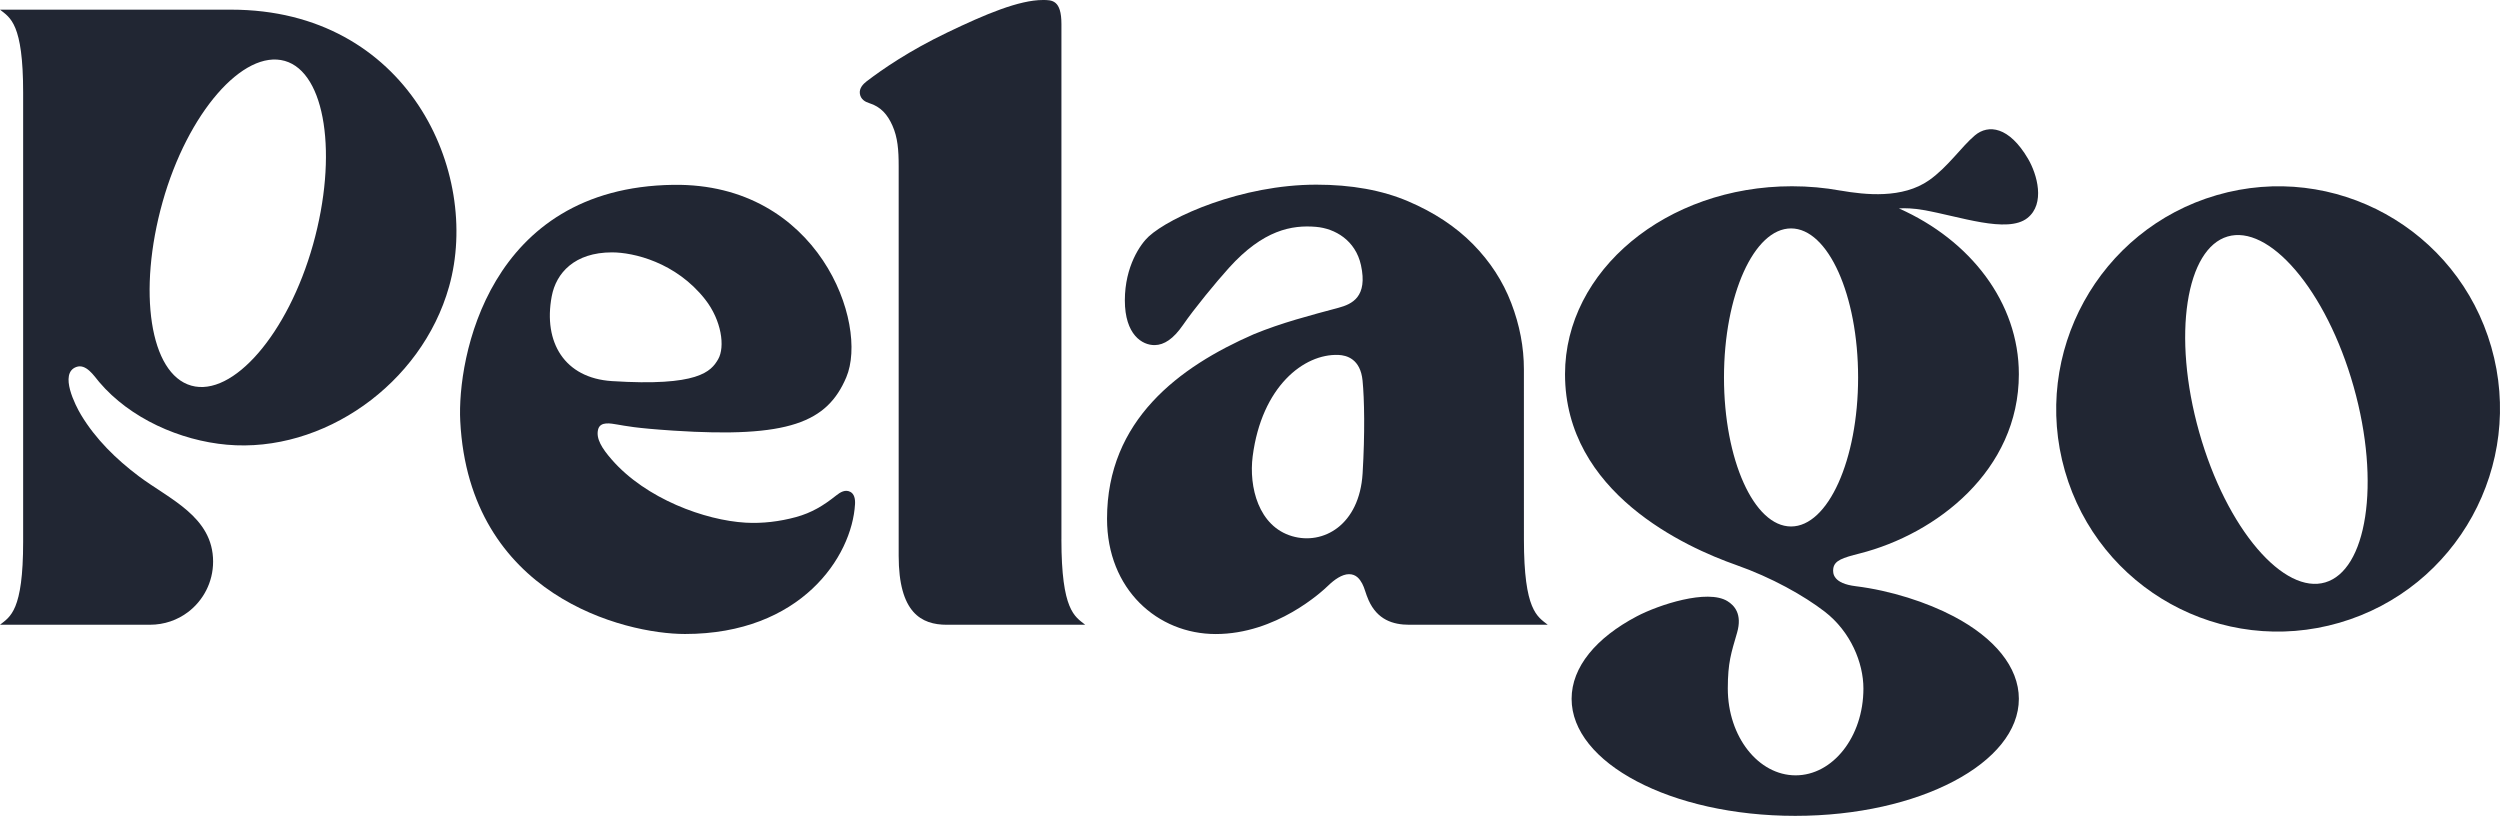 <svg width="1310" height="428" viewBox="0 0 1310 428" fill="none" xmlns="http://www.w3.org/2000/svg">
<g clip-path="url(#clip0_8_2396)">
<path d="M798.535 282.633L798.522 193.515C798.522 181.898 796.317 170.358 791.92 158.857C787.522 147.356 780.817 137.05 771.804 127.9C762.792 118.764 751.471 111.285 737.856 105.476C724.228 99.668 708.189 96.764 689.766 96.764C650.51 96.764 613.164 113.636 601.959 123.891C597.677 127.785 589.421 139.453 589.421 157.405C589.421 175.37 598.498 180.947 605.113 180.831C610.049 180.754 614.882 177.542 619.844 170.358C625.844 161.659 636.946 148.153 643.984 140.34C661.984 120.396 677.023 117.813 689.548 118.866C699.561 119.715 710.292 125.909 713.151 138.965C716.792 155.593 708.446 159.371 701.382 161.273C686.548 165.257 671.561 169.125 656.972 175.139C617.908 192.191 580.087 220.167 580.087 271.838C580.087 308.873 606.613 332.236 637.049 332.236C668.715 332.236 692.702 310.03 695.92 306.907C699.138 303.785 703.189 300.868 706.894 300.868C710.599 300.868 712.497 303.412 713.779 305.764C715.074 308.128 715.574 311.032 717.164 314.566C721.728 324.692 729.792 327.378 738.51 327.378H811.035C805.535 323.022 798.535 319.989 798.535 282.633ZM714.01 248.014C712.382 275.141 693.343 285.755 677.036 280.949C659.446 275.771 654.331 255.146 656.407 239.057C661.138 202.562 683.253 185.265 701.343 185.984C705.638 186.164 712.869 188.053 713.984 199.452C714.933 209.051 715.266 227.016 714.01 248.014Z" fill="#212633"/>
<path d="M556.176 282.62H556.189V12.581C556.189 0 551.253 0 546.535 0C534.061 0 516.446 7.376 496.382 17.027C476.305 26.665 462.472 36.251 454.151 42.586C452.228 44.064 450.138 46.275 450.574 49.14C451.023 52.044 453.331 53.368 455.369 53.998C461.651 55.951 465.074 60.089 467.638 65.82C470.382 71.975 470.907 78.542 470.907 87.075V291.243C470.907 321.069 482.753 327.378 496.138 327.378H568.663C563.176 323.009 556.176 319.977 556.176 282.62Z" fill="#212633"/>
<path d="M445.652 257.78C442.947 256.29 440.318 257.909 438.139 259.644C431.498 264.938 425.344 268.69 417.088 270.952C408.549 273.278 399.549 274.383 390.703 273.882C369.55 272.661 338.511 261.481 320.499 240.766C315.409 234.919 312.229 229.856 313.396 225.089C314.486 220.617 320.114 221.915 323.563 222.467C328.063 223.2 332.575 224.318 352.909 225.654C413.319 229.612 433.434 221.336 443.447 197.717C455.382 169.575 428.921 95.852 352.909 96.854C255.807 98.139 239.512 187.809 241.166 220.617C245.819 312.125 327.204 332.21 358.921 332.21C419.562 332.21 446.459 291.821 448.036 264.128C448.19 261.34 447.6 258.86 445.652 257.78ZM289.114 155.208C291.409 143.077 301.037 132.244 320.691 132.244C331.819 132.244 354.114 137.32 369.498 156.891C378.114 167.853 380.037 181.808 376.306 188.246C372.575 194.684 365.947 202.587 320.627 199.696C295.819 198.103 284.55 179.367 289.114 155.208Z" fill="#212633"/>
<path d="M121.128 5.063C87.705 5.063 0 5.063 0 5.063C5.333 9.304 12.128 12.234 12.128 48.498V283.906C12.128 320.195 5.333 323.125 0 327.366H78.576C86.076 327.366 92.999 324.924 98.551 320.709C106.512 314.657 111.666 305.07 111.666 294.276C111.666 270.721 88.679 261.546 72.705 249.531C60.897 240.651 50.09 230.088 42.461 217.379C39.551 212.521 30.897 195.7 39.91 192.32C45.09 190.367 49.23 196.934 52.013 200.223C68.179 219.281 94.384 230.846 118.91 233.031C169.191 237.516 220.883 201.38 235.306 150.209C252.242 90.082 213.55 5.063 121.128 5.063ZM164.038 128.132C150.909 174.908 122.012 208.216 100.243 202.074C78.474 195.944 72.051 152.69 85.179 105.901C98.307 59.138 127.486 25.74 149.256 31.921C170.64 38.012 177.153 81.357 164.038 128.132Z" fill="#212633"/>
<path d="M1305.43 181.795C1287.66 119.933 1223.26 84.312 1161.56 102.251C1099.87 120.203 1064.24 184.905 1082.01 246.78C1099.78 308.642 1164.19 344.264 1225.88 326.312C1287.6 308.372 1323.2 243.658 1305.43 181.795ZM1239.34 270.772C1236.46 289.585 1229.03 302.05 1218.43 305.173C1207.85 308.308 1195.06 301.832 1182.81 287.491C1170.67 273.265 1159.53 251.818 1152.39 226.515C1145.23 201.2 1143.47 176.989 1146.34 158.33C1149.23 139.517 1156.65 127.052 1167.25 123.93C1177.83 120.794 1190.62 127.271 1202.87 141.612C1215.01 155.838 1226.15 177.272 1233.3 202.587C1240.46 227.903 1242.21 252.113 1239.34 270.772Z" fill="#212633"/>
<path d="M1034.84 70.947C1027.75 76.922 1020.73 87.498 1010.85 94.437C996.905 104.217 977.572 102.122 964.405 99.86L964.418 99.873C956.226 98.382 947.713 97.599 938.969 97.599C873.149 97.599 820.073 141.83 820.073 196.059C820.073 258.255 883.431 286.796 909.687 296.035C928.392 302.615 945.277 312.124 956.174 320.516C969.713 330.963 976.443 347.309 976.431 360.789C976.431 386.13 960.328 406.293 940.892 406.28C921.431 406.267 905.354 386.092 905.367 360.75C905.38 347.052 907.136 342.233 910.226 331.541C913.072 321.711 908.751 317.187 905.162 314.99C894.687 308.552 869.252 316.866 857.636 322.983C836.38 334.189 823.521 349.506 823.521 366.186C823.521 382.879 836.38 398.197 857.636 409.389C878.841 420.569 908.213 427.509 940.7 427.509C973.174 427.509 1002.55 420.569 1023.75 409.389C1045.02 398.197 1057.88 382.879 1057.88 366.186C1057.88 349.506 1045.02 334.189 1023.75 322.983C1009.71 315.581 990.713 309.426 972.341 307.164C960.674 305.725 960.264 300.585 960.636 297.912C961.238 293.632 965.623 292.27 974.418 290.034C1014.8 279.805 1057.88 246.484 1057.88 196.059C1057.88 158.548 1032.47 125.831 995.033 109.215C998.43 108.997 1002.64 109.151 1007.7 110.025C1026.64 113.276 1051.83 122.593 1062.37 114.24C1071.83 106.748 1067.48 91.328 1062.67 83.155C1052.76 66.282 1041.9 65.01 1034.84 70.947ZM938.508 275.873C919.085 275.873 903.367 240.92 903.367 197.781C903.367 154.642 919.11 119.689 938.508 119.689C957.918 119.689 973.649 154.642 973.649 197.781C973.649 240.92 957.918 275.873 938.508 275.873Z" fill="#212633"/>
</g>
<defs>
<clipPath id="clip0_8_2396">
<rect width="1310" height="428" fill="white"/>
</clipPath>
</defs>
</svg>
